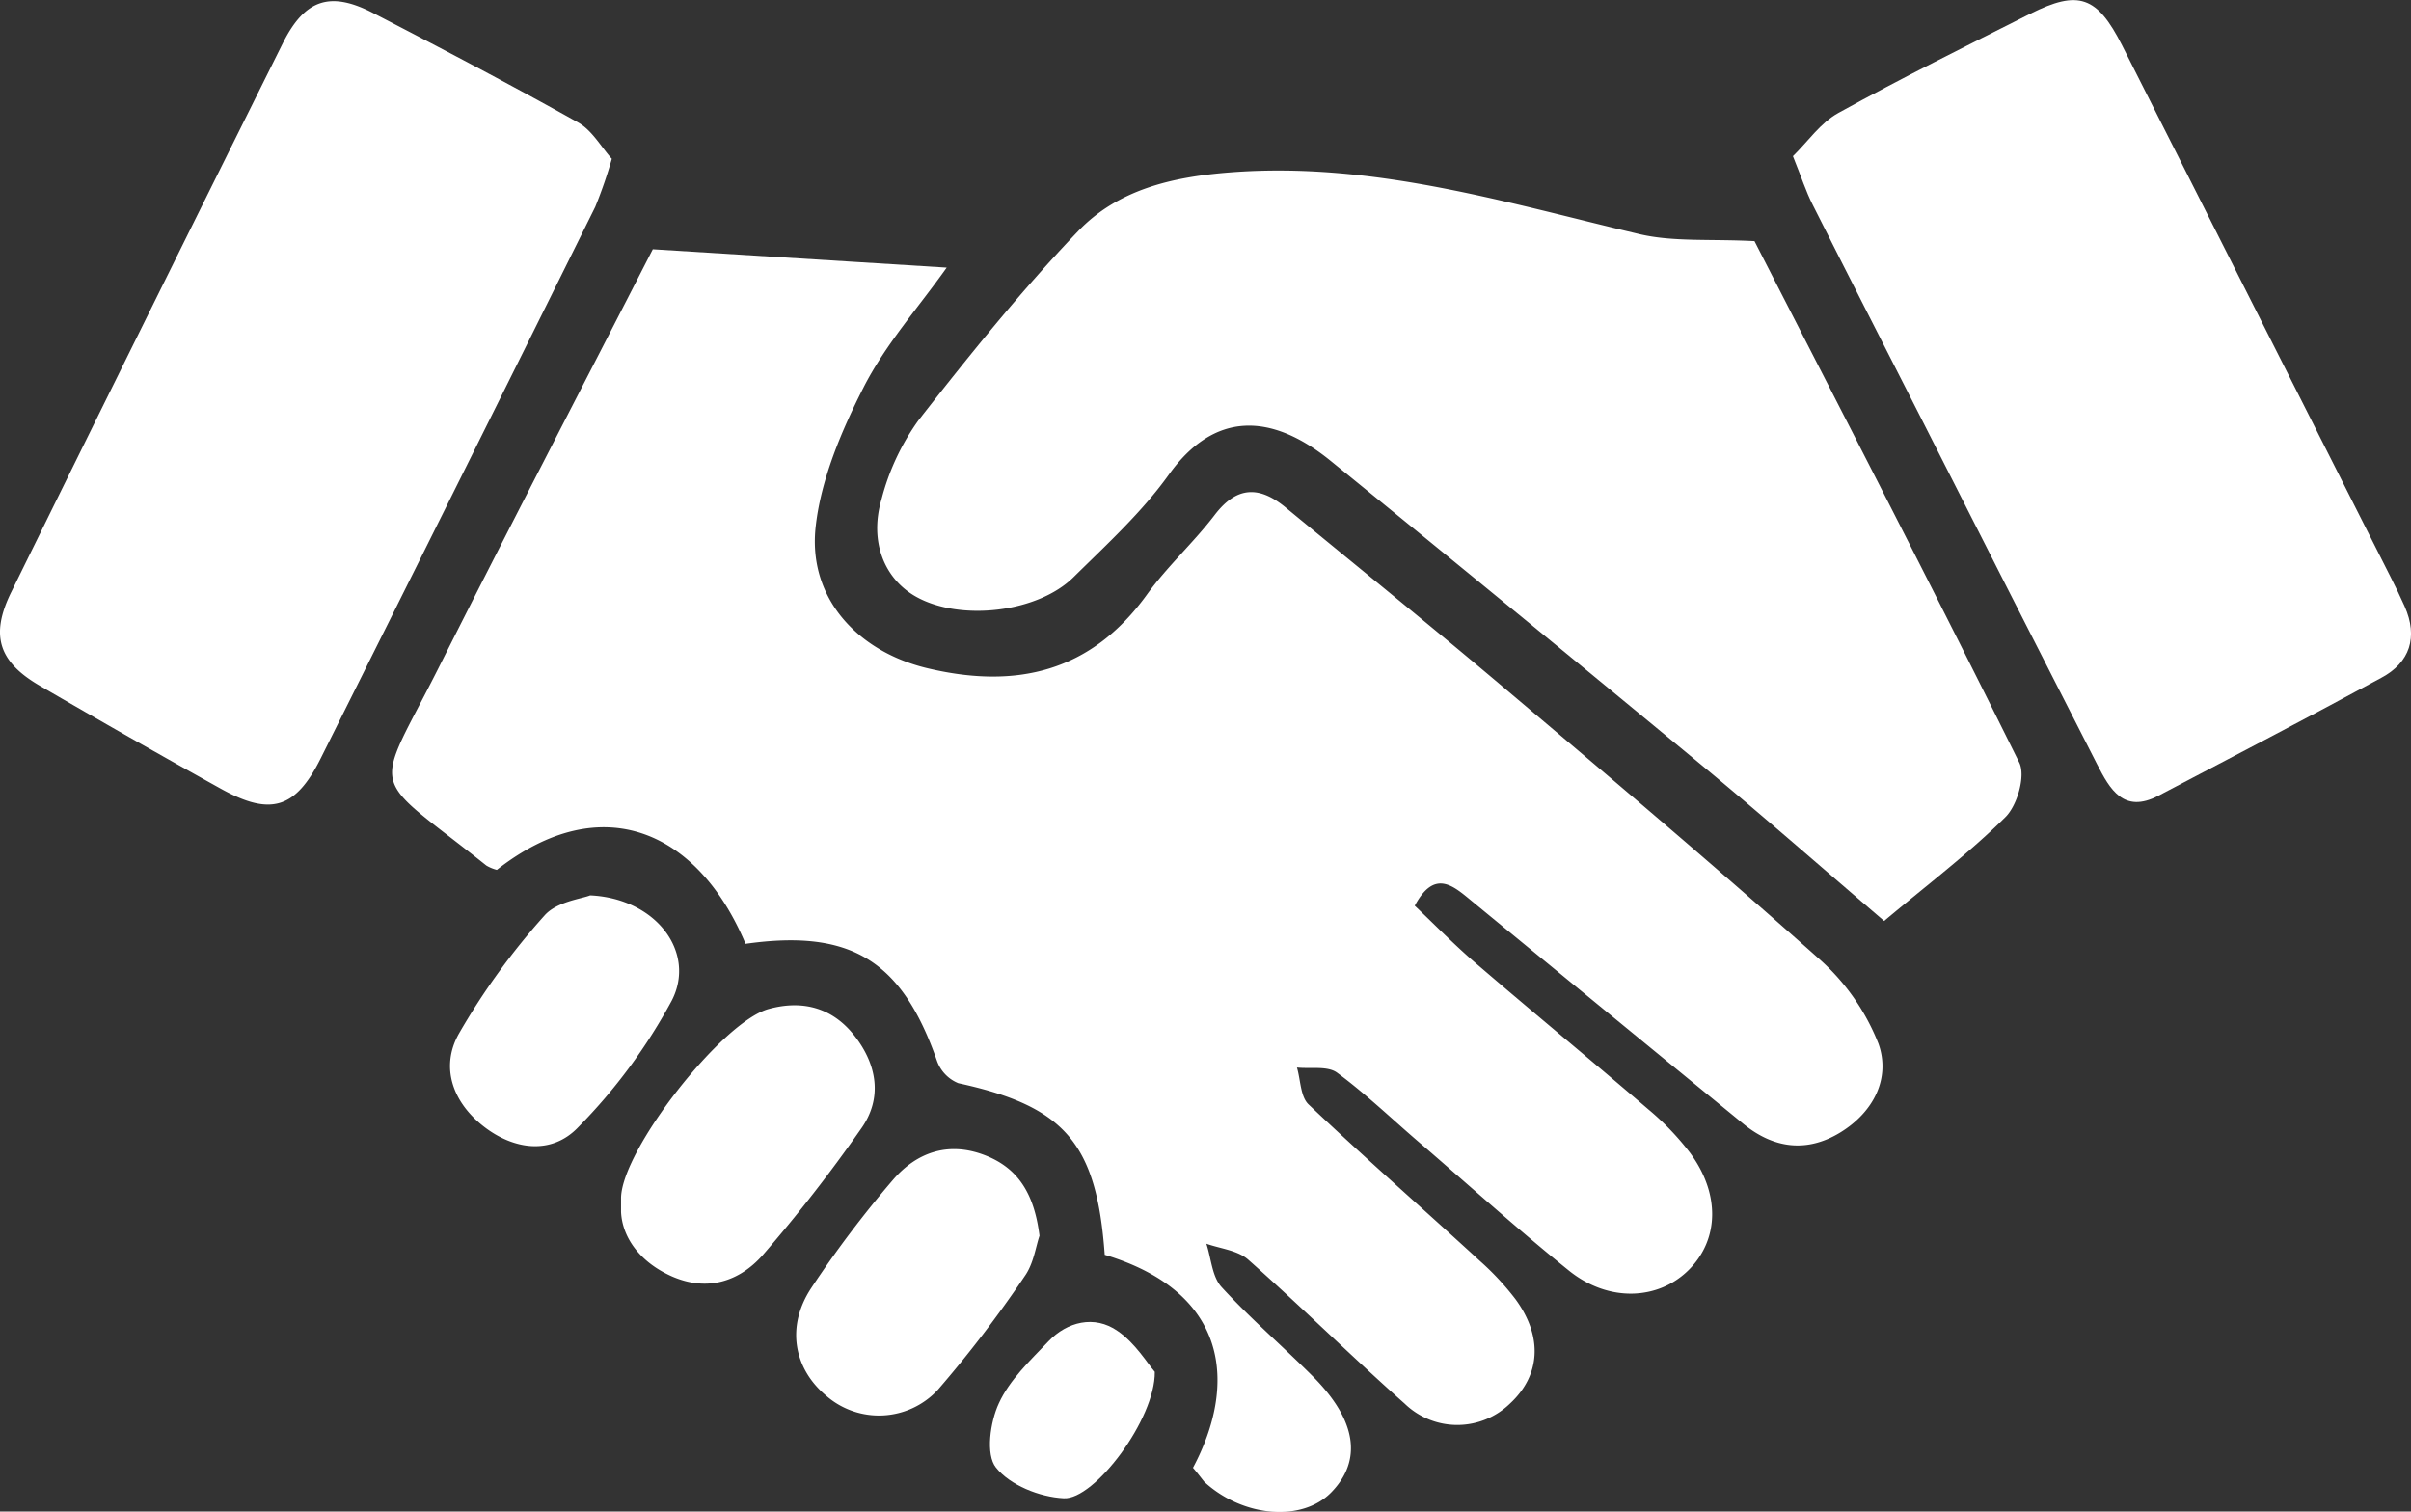 <?xml version="1.0" encoding="UTF-8"?> <svg xmlns="http://www.w3.org/2000/svg" id="Слой_1" data-name="Слой 1" viewBox="0 0 300.52 188.43"><rect x="0" y="0" width="300.52" height="188.43" fill="#333333" stroke="none"/><defs><style>.cls-1{fill:#fff;}</style></defs><path class="cls-1" d="M304.29,499.06c5.48-10.28,4.59-21.85-11-26.55-1-13.92-5-18.51-18.25-21.39a4.7,4.7,0,0,1-2.67-2.81c-4.37-12.49-10.72-16.42-23.85-14.56-5.88-14-17.86-19.51-31-9.22a5,5,0,0,1-1.31-.54c-14.95-11.94-14.15-8.33-5.86-24.83,8.81-17.52,17.86-34.92,26.61-52l36.63,2.29c-3.5,4.94-7.63,9.57-10.36,14.93s-5.4,11.61-6,17.65c-.83,8.78,5.39,15.33,14,17.37,11.08,2.63,20.38.45,27.35-9.23,2.52-3.49,5.79-6.45,8.41-9.88,2.76-3.62,5.57-3.65,8.86-.93,9,7.42,18.06,14.73,26.95,22.25,13.23,11.18,26.46,22.36,39.38,33.88a27.72,27.72,0,0,1,7.55,10.7c1.54,4.29-.59,8.52-4.75,11.07s-8.28,2-12-1q-17-13.92-34-27.89c-2.23-1.83-4.57-4-7.05.63,2.52,2.39,5.06,5,7.8,7.33,7.07,6.07,14.27,12,21.34,18.07a33.79,33.79,0,0,1,5.17,5.39c3.78,5.11,3.63,10.8-.13,14.58s-10,4.14-15,.08c-6.2-5-12.15-10.37-18.2-15.59-3.54-3-6.92-6.29-10.66-9.05-1.19-.87-3.32-.46-5-.64.46,1.56.43,3.63,1.45,4.6,7,6.64,14.27,13,21.39,19.54a33.56,33.56,0,0,1,4.41,4.75c3.43,4.69,3.1,9.49-.7,13a9.43,9.43,0,0,1-13.13,0c-6.6-5.86-12.88-12.08-19.48-17.93-1.31-1.17-3.47-1.38-5.23-2,.6,1.83.71,4.1,1.89,5.4,3.59,3.92,7.66,7.41,11.42,11.18,5.41,5.44,6.14,10.4,2.28,14.39-3.62,3.75-11,3.16-15.84-1.28C305.3,500.32,304.91,499.78,304.29,499.06Z" transform="translate(-155.59 -316.09)"></path><path class="cls-1" d="M374.28,346.15c10.79,21.08,22.09,42.94,33,65,.82,1.65-.25,5.35-1.72,6.8-4.59,4.55-9.8,8.48-15.12,12.95-7.62-6.52-15.08-13.07-22.72-19.4q-23.07-19.1-46.32-38c-7.42-6-14.46-6.14-20.11,1.74-3.36,4.7-7.73,8.7-11.88,12.79-4.49,4.44-14.07,5.51-19.55,2.49-4-2.19-5.95-6.86-4.4-12.17a29.47,29.47,0,0,1,4.6-9.85c6.33-8.1,12.8-16.15,19.89-23.57,4.94-5.17,11.64-6.78,19-7.35,17.71-1.37,34.21,3.73,51,7.7C364.21,346.27,368.77,345.86,374.28,346.15Z" transform="translate(-155.59 -316.09)"></path><path class="cls-1" d="M231.85,335.89a57.25,57.25,0,0,1-2.07,6q-17.06,34.41-34.23,68.77c-3.15,6.29-6.27,7.18-12.46,3.74q-11.33-6.3-22.55-12.83c-5.15-3-6.19-6.3-3.55-11.67q16.83-34.25,33.84-68.4c2.76-5.54,5.94-6.55,11.3-3.77,8.56,4.44,17.1,8.91,25.52,13.63C229.4,332.34,230.53,334.43,231.85,335.89Z" transform="translate(-155.59 -316.09)"></path><path class="cls-1" d="M379.07,335.56c1.83-1.78,3.43-4.16,5.67-5.39,7.85-4.34,15.9-8.33,23.92-12.37,6-3,8.32-2.21,11.44,3.95q16.75,33.17,33.5,66.33c.6,1.19,1.18,2.38,1.72,3.6,1.7,3.84.66,7-2.92,8.91-9.21,5-18.51,9.83-27.78,14.7-4.33,2.27-6.05-.83-7.62-3.89q-11-21.54-21.93-43.13c-4.52-8.89-9.07-17.77-13.55-26.68C380.71,340,380.16,338.26,379.07,335.56Z" transform="translate(-155.59 -316.09)"></path><path class="cls-1" d="M233,467.18v-1.79c.13-6,12.59-21.94,18.41-23.52,4.29-1.17,8-.12,10.72,3.38s3.55,7.69.78,11.56a190.55,190.55,0,0,1-12.25,15.74c-2.91,3.29-6.91,4.6-11.35,2.64C235.31,473.4,233.16,470.33,233,467.18Z" transform="translate(-155.59 -316.09)"></path><path class="cls-1" d="M285.16,470.14c-.46,1.33-.73,3.45-1.82,5a148.75,148.75,0,0,1-10.85,14.2,10,10,0,0,1-13.94.72c-4.05-3.4-5-8.66-1.82-13.44a136.11,136.11,0,0,1,10.19-13.48c2.89-3.35,6.77-4.76,11.23-3.12S284.52,465.05,285.16,470.14Z" transform="translate(-155.59 -316.09)"></path><path class="cls-1" d="M229.15,427.71c8.26.38,13.24,7.13,10.18,13.1a69.38,69.38,0,0,1-11.69,15.82c-3.29,3.44-8,2.83-11.8-.15s-5.39-7.32-3.08-11.48a86.87,86.87,0,0,1,10.71-14.79C225,428.48,228.1,428.14,229.15,427.71Z" transform="translate(-155.59 -316.09)"></path><path class="cls-1" d="M299.53,487.1c.09,5.86-7.53,16-11.36,15.76-3-.15-6.69-1.63-8.44-3.83-1.3-1.62-.72-5.68.36-8,1.33-2.92,3.91-5.35,6.2-7.75s5.7-3.31,8.61-1.27C297.11,483.52,298.62,486.06,299.53,487.1Z" transform="translate(-155.59 -316.09)"></path></svg> 